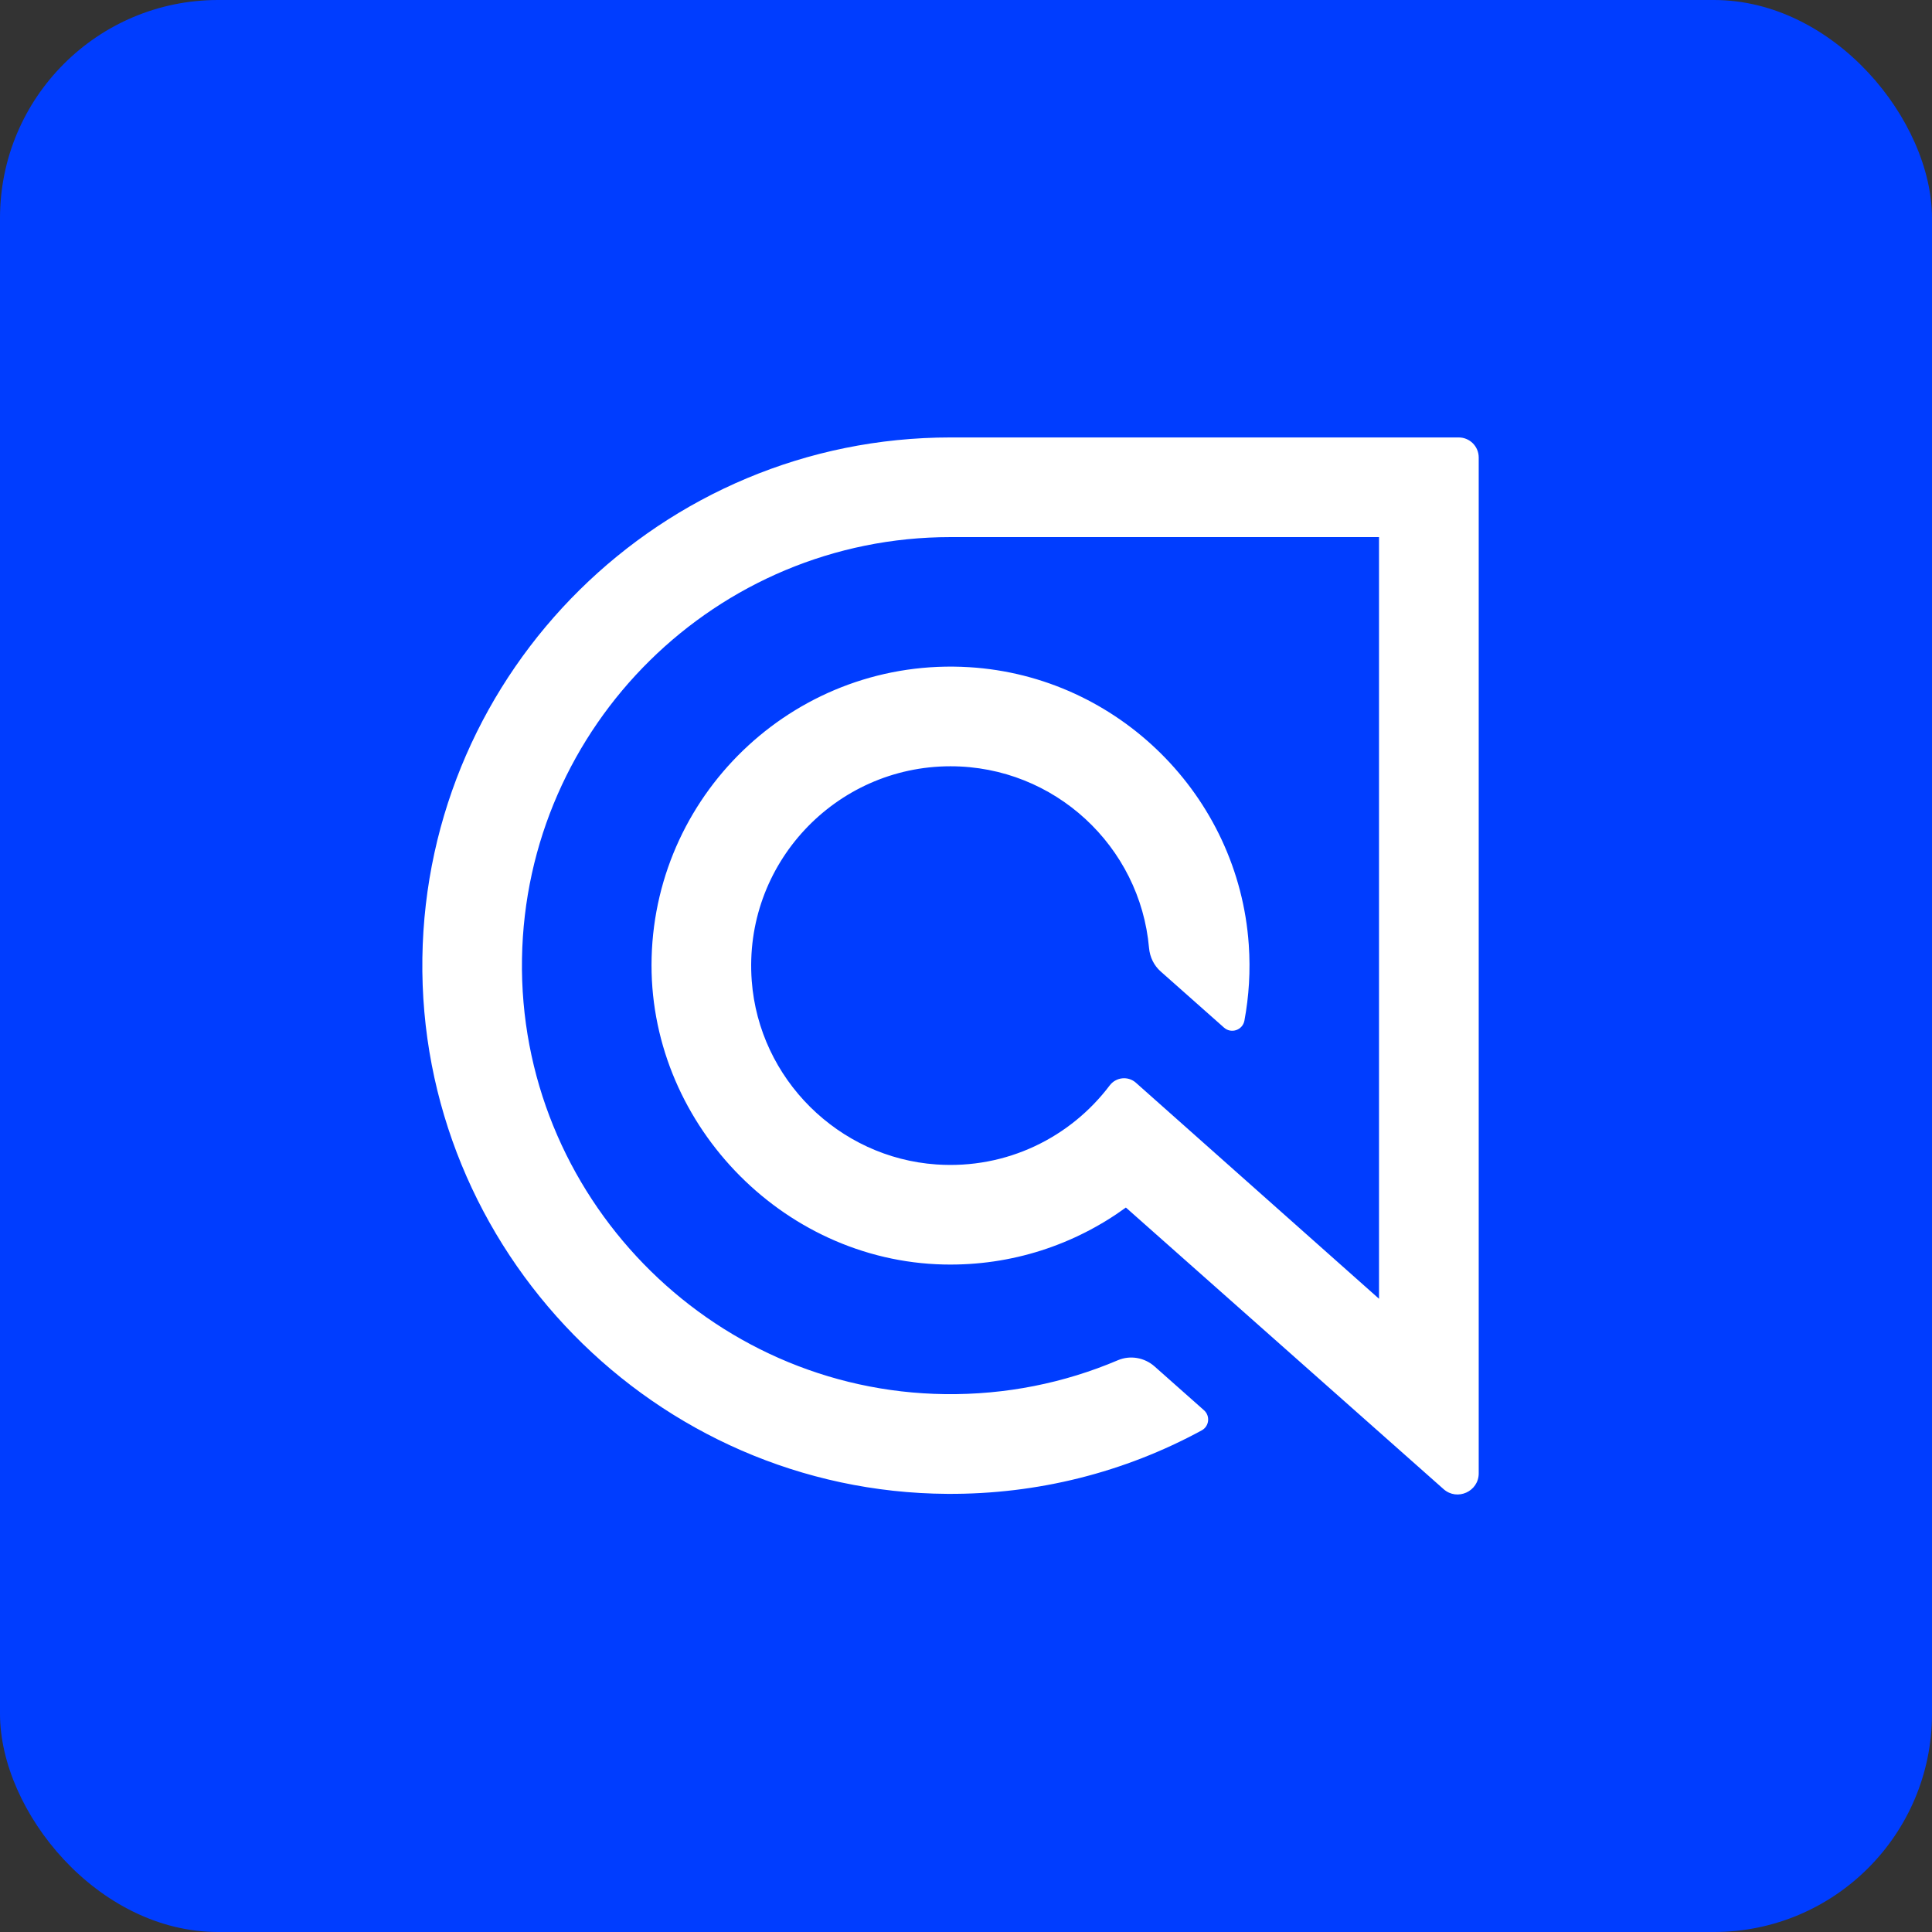 <svg viewBox="0 0 500 500" xmlns="http://www.w3.org/2000/svg"><rect x="0" y="0" width="500" height="500" fill="#333333" stroke="none"/><rect fill="#003dff" height="500" rx="56.44" width="500"/><path d="m245.99 113.21c-74.7 0-135.6 60.23-136.68 134.69-1.1 75.61 60.25 138.27 135.87 138.71 23.36.14 45.85-5.57 65.82-16.43 1.95-1.06 2.25-3.74.59-5.21l-12.79-11.34c-2.6-2.3-6.3-2.96-9.5-1.6-13.94 5.93-29.09 8.96-44.71 8.77-61.11-.75-110.48-51.59-109.5-112.69.96-60.33 50.34-109.11 110.89-109.11h110.91v197.12l-62.92-55.91c-2.04-1.81-5.16-1.46-6.8.72-10.1 13.37-26.55 21.69-44.83 20.43-25.35-1.75-45.89-22.16-47.79-47.5-2.27-30.22 21.68-55.55 51.44-55.55 26.91 0 49.07 20.71 51.38 47.03.21 2.34 1.26 4.53 3.02 6.08l16.39 14.53c1.86 1.65 4.81.64 5.27-1.8 1.18-6.32 1.6-12.9 1.13-19.66-2.64-38.49-33.81-69.45-72.32-71.82-44.14-2.72-81.05 31.81-82.22 75.1-1.14 42.18 33.42 78.55 75.61 79.48 17.61.39 33.94-5.15 47.13-14.74l82.22 72.88c3.52 3.12 9.09.62 9.09-4.09v-262.9c0-2.87-2.32-5.19-5.19-5.19z" fill="#fff"/></svg>
